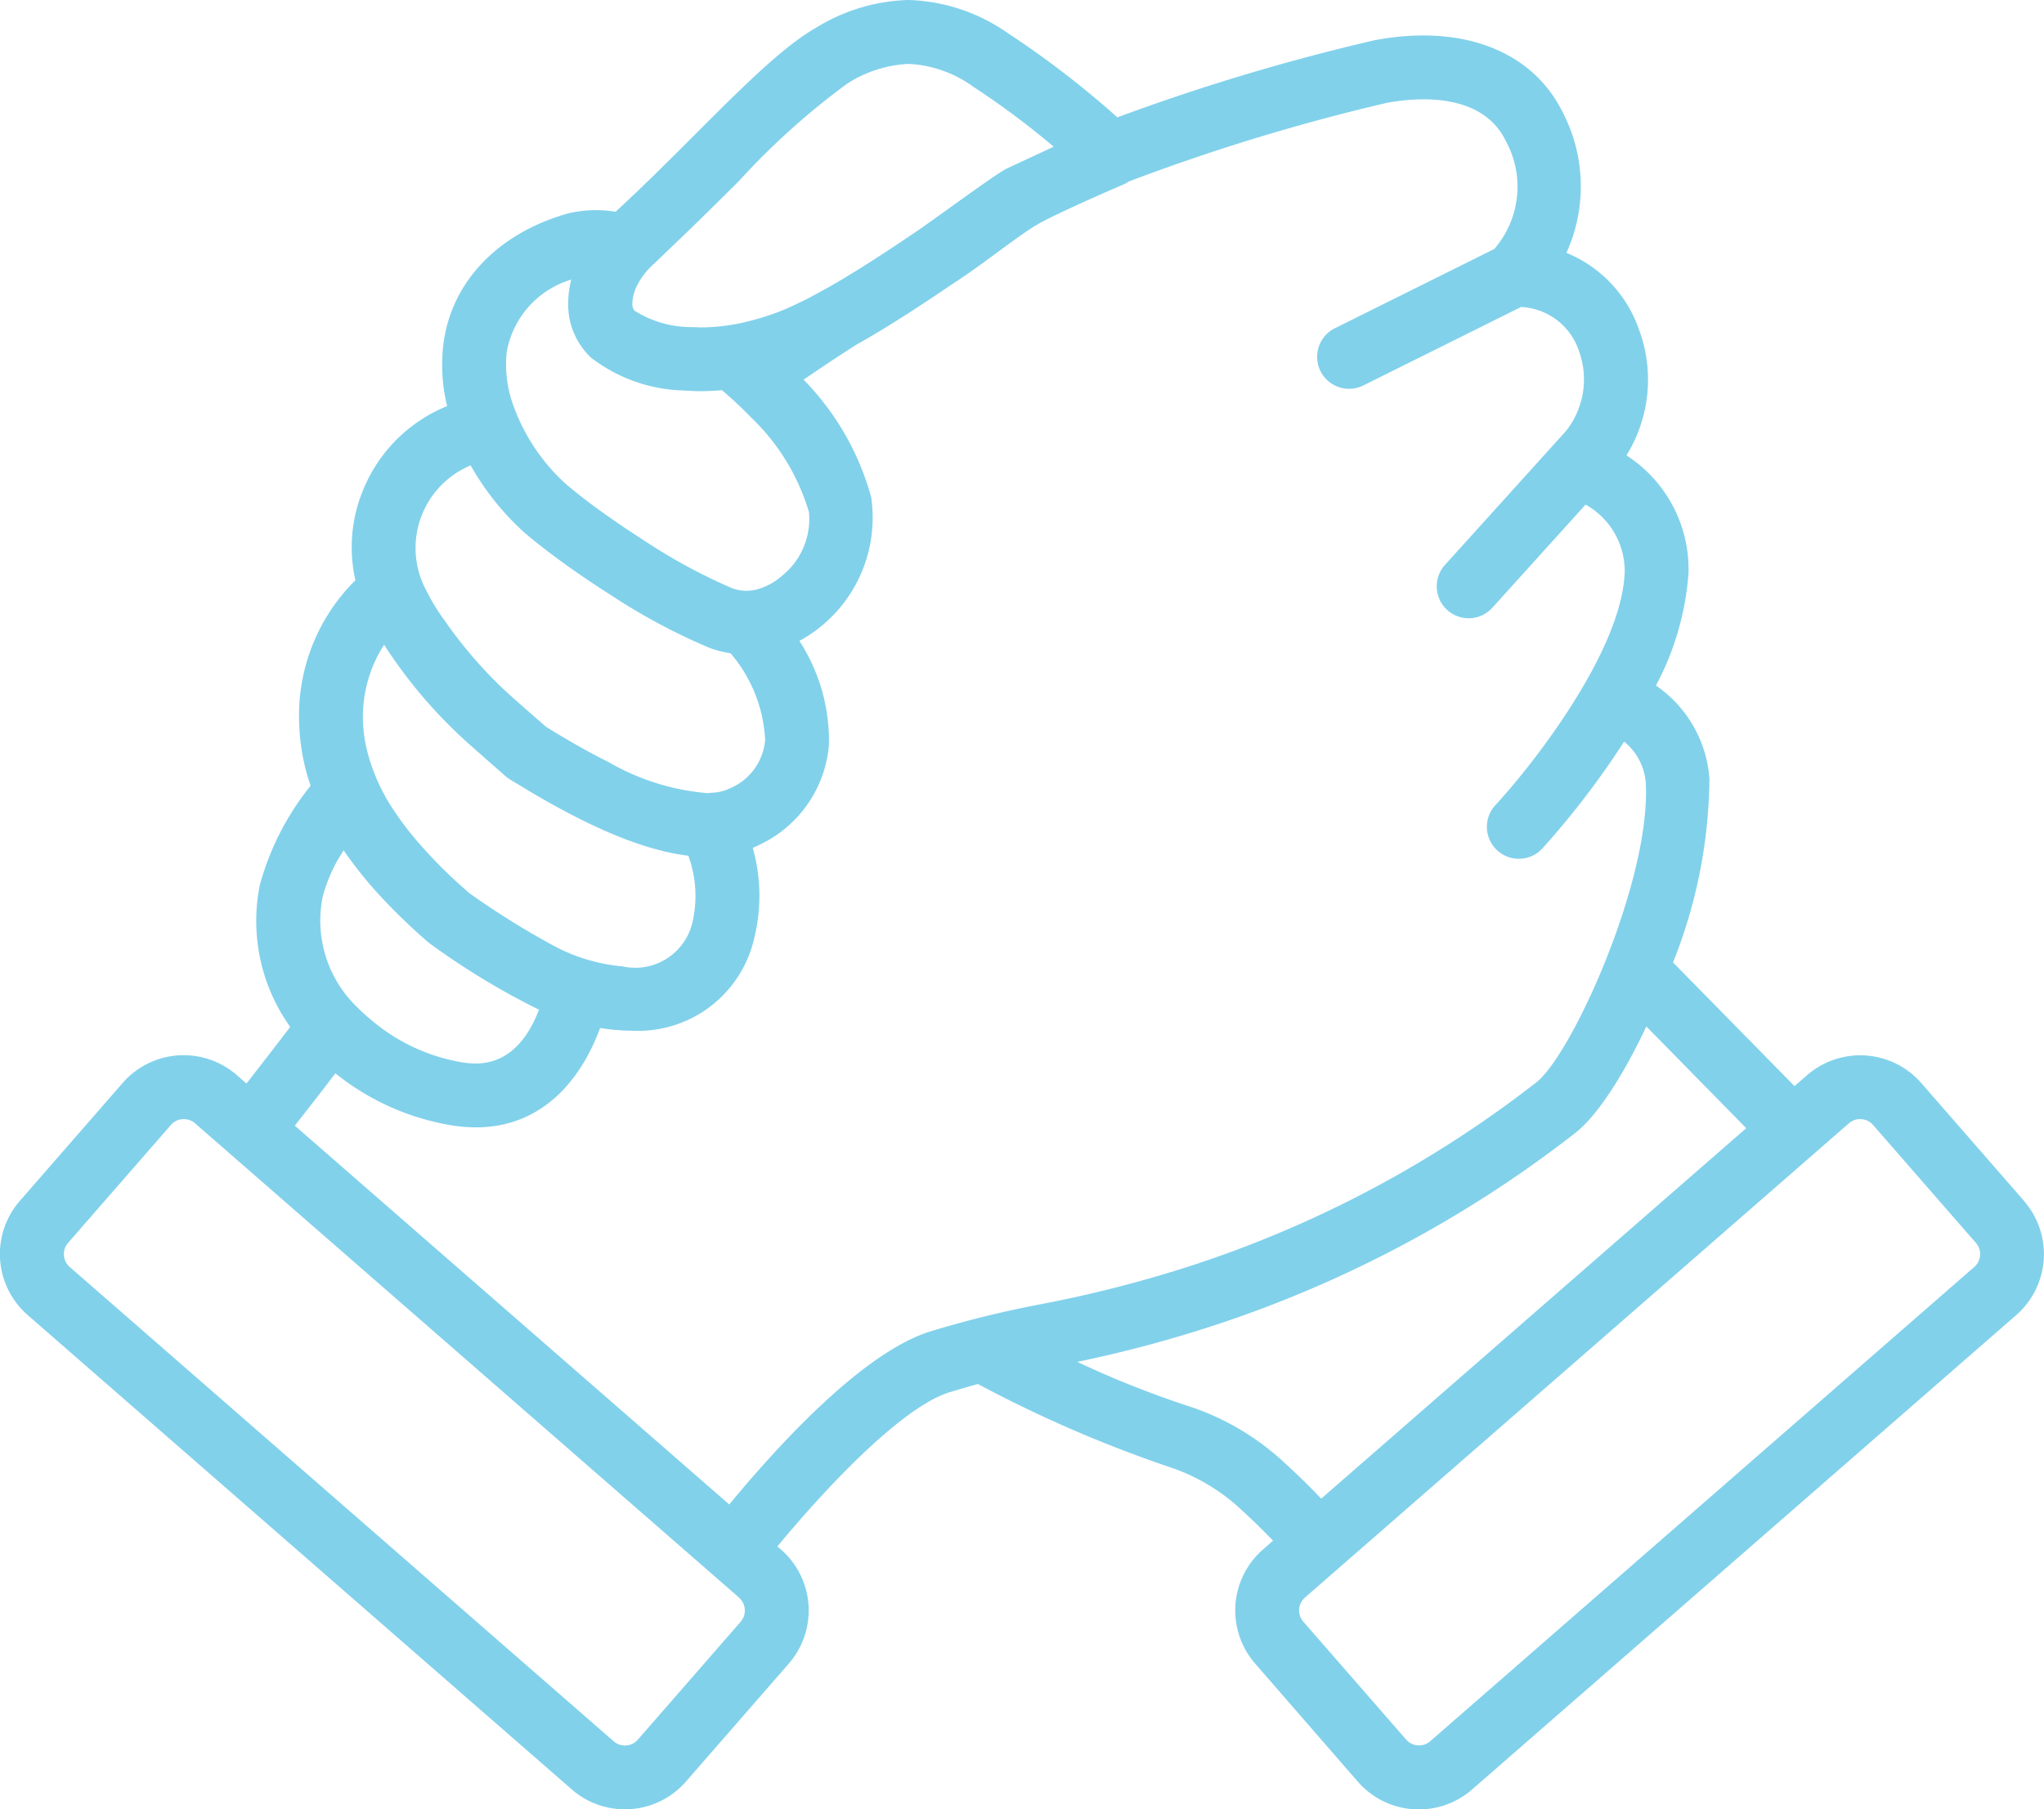 <svg xmlns="http://www.w3.org/2000/svg" width="101.045" height="89.462" viewBox="0 0 101.045 89.462"><g transform="translate(-209.37 -200)"><g transform="translate(209.37 200)"><path d="M309.433,259.383l-5.091-5.839a4.005,4.005,0,0,0-5.636-.385l-.624.544-6.006-6.116a25,25,0,0,0,1.8-9.072,6.119,6.119,0,0,0-2.645-4.619,13.945,13.945,0,0,0,1.61-5.557,6.7,6.7,0,0,0-3.067-5.823,7.112,7.112,0,0,0,.6-6.274,6.32,6.32,0,0,0-3.568-3.74,7.942,7.942,0,0,0-.163-6.907c-1.493-3.076-4.975-4.424-9.319-3.606a104.547,104.547,0,0,0-12.717,3.814,45.989,45.989,0,0,0-5.423-4.17A9,9,0,0,0,254.282,200a9.135,9.135,0,0,0-4.583,1.38c-1.627.923-3.681,2.979-6.06,5.361-1.246,1.247-2.532,2.526-3.835,3.728a6.1,6.1,0,0,0-2.286.065c-3.5.965-5.826,3.38-6.226,6.459a8.606,8.606,0,0,0,.181,3.087,7.548,7.548,0,0,0-4.174,4.2,7.4,7.4,0,0,0-.36,4.41,9.411,9.411,0,0,0-2.769,7.273,10.175,10.175,0,0,0,.555,2.887,13.454,13.454,0,0,0-2.508,4.9,9,9,0,0,0,1.5,7.024c-.762,1-1.5,1.954-2.163,2.8l-.479-.418a4,4,0,0,0-5.637.385l-5.09,5.839a4,4,0,0,0,.385,5.637l26.905,23.462a4,4,0,0,0,5.637-.385l5.09-5.839a4,4,0,0,0-.386-5.638l-.18-.156c2.73-3.29,6.277-6.928,8.5-7.617.5-.154.967-.29,1.417-.412a62.585,62.585,0,0,0,9.562,4.137,9.637,9.637,0,0,1,3.541,2.159c.531.483,1.029.976,1.484,1.45l-.5.438a4,4,0,0,0-.386,5.638L276.5,288.1a3.994,3.994,0,0,0,3.013,1.366h0a3.992,3.992,0,0,0,2.623-.981l26.908-23.463a4,4,0,0,0,.385-5.636Zm-2.179,2.683a.831.831,0,0,1-.281.574L280.066,286.1a.821.821,0,0,1-.547.2.836.836,0,0,1-.634-.284l-5.09-5.838a.845.845,0,0,1,.08-1.183l.51-.445,25.679-22.393.715-.623a.824.824,0,0,1,.548-.2.835.835,0,0,1,.633.284l5.092,5.839A.83.83,0,0,1,307.254,262.066Zm-81.943-17.686a7.723,7.723,0,0,1,1.048-2.334,20.165,20.165,0,0,0,1.928,2.384,29.337,29.337,0,0,0,2.243,2.151c.025.022.052.04.077.059s.043.035.066.05a36.491,36.491,0,0,0,5.342,3.234c-.481,1.267-1.4,2.66-3.126,2.66a4.33,4.33,0,0,1-.806-.081,9.285,9.285,0,0,1-4.236-1.967,11.054,11.054,0,0,1-1.032-.95,5.934,5.934,0,0,1-1.5-5.207Zm7.324-21.37a13.321,13.321,0,0,0,2.649,3.315c.493.422,1.062.868,1.674,1.318.823.605,1.722,1.216,2.627,1.791a30.144,30.144,0,0,0,4.861,2.6,5.248,5.248,0,0,0,1.038.266,7.118,7.118,0,0,1,1.711,4.293,2.855,2.855,0,0,1-1.775,2.4,2.048,2.048,0,0,1-.826.2c-.085.007-.157.023-.249.023h0a11.648,11.648,0,0,1-4.879-1.529c-.9-.447-1.914-1.013-3.076-1.735l-.034-.021-.684-.6c-.436-.38-.816-.713-1.17-1.035-.2-.18-.385-.359-.57-.539a21.957,21.957,0,0,1-2.576-3.067,10.084,10.084,0,0,1-.927-1.522,4.425,4.425,0,0,1,2.2-6.154Zm4.974-9.184a4.751,4.751,0,0,0-.15,1.17,3.581,3.581,0,0,0,1.145,2.7,7.82,7.82,0,0,0,4.576,1.612c.267.018.538.033.823.033h0c.35,0,.7-.02,1.055-.049a19.8,19.8,0,0,1,1.457,1.362,10.681,10.681,0,0,1,2.845,4.664,3.6,3.6,0,0,1-1.311,3.135,3.145,3.145,0,0,1-1.238.685,2.027,2.027,0,0,1-1.255-.057,27.618,27.618,0,0,1-4.411-2.4c-.563-.36-1.121-.733-1.653-1.108-.331-.231-.65-.463-.954-.691-.325-.245-.631-.483-.91-.714-.09-.074-.182-.148-.266-.221a9.643,9.643,0,0,1-2.631-3.943,5.862,5.862,0,0,1-.31-2.608A4.568,4.568,0,0,1,237.609,213.825Zm5.869-2.489c.812-.789,1.613-1.583,2.4-2.364a36.387,36.387,0,0,1,5.386-4.847,6.159,6.159,0,0,1,3.024-.967,5.928,5.928,0,0,1,3.2,1.133,40.119,40.119,0,0,1,3.864,2.872c.035.029.076.061.109.09,0,0-1.828.85-2.324,1.082s-3.479,2.436-4.4,3.065c-2.227,1.516-3.529,2.3-4.317,2.749-.116.066-.217.123-.312.174-.125.069-.237.13-.332.181l-.206.112c-.3.168-.609.317-.915.458-.146.068-.291.134-.436.2a12.426,12.426,0,0,1-1.735.582c-.17.043-.34.086-.51.121a9.734,9.734,0,0,1-1.961.21h0c-.129,0-.245-.009-.365-.014a5.284,5.284,0,0,1-2.917-.816.533.533,0,0,1-.1-.362,2.12,2.12,0,0,1,.241-.894,3,3,0,0,1,.187-.322,3.52,3.52,0,0,1,.584-.685c.177-.162.348-.332.524-.5C242.6,212.177,243.04,211.759,243.478,211.336Zm-14.68,21.2a23.927,23.927,0,0,0,3.72,4.216c.338.3.69.613,1.078.953l.772.676a1.588,1.588,0,0,0,.206.153c.157.1.3.181.459.276,3.393,2.077,6.151,3.238,8.366,3.5a5.759,5.759,0,0,1,.227,3.173,2.9,2.9,0,0,1-3.47,2.3c-.185-.016-.364-.039-.542-.065a8.867,8.867,0,0,1-2.81-.923,39.828,39.828,0,0,1-4.272-2.664c-.07-.062-.129-.121-.2-.182a24.035,24.035,0,0,1-2.3-2.312,15.415,15.415,0,0,1-1.158-1.519,9.412,9.412,0,0,1-1.336-2.918,6.877,6.877,0,0,1-.216-1.371,6.538,6.538,0,0,1,1.038-3.95C228.506,232.1,228.638,232.316,228.8,232.538ZM245.908,279a.847.847,0,0,1,.08,1.183l-5.091,5.838a.834.834,0,0,1-.633.284.824.824,0,0,1-.548-.2L212.81,262.639a.846.846,0,0,1-.079-1.181l5.091-5.839a.838.838,0,0,1,.633-.284.825.825,0,0,1,.549.2l.587.511,26.255,22.894Zm9.455-13.169c-3.256,1.01-7.349,5.418-9.943,8.556l-21.477-18.73c.619-.786,1.3-1.657,2.007-2.589a12.329,12.329,0,0,0,5.551,2.539,7.5,7.5,0,0,0,1.387.135h0c3.414,0,5.271-2.525,6.148-4.913.274.042.552.079.84.1.261.023.514.034.76.034a5.886,5.886,0,0,0,6.045-4.692,8.644,8.644,0,0,0-.1-4.348c.124-.055.251-.106.368-.171a6,6,0,0,0,3.4-4.937,9.083,9.083,0,0,0-1.461-5.125,6.939,6.939,0,0,0,3.548-7.108,13.34,13.34,0,0,0-3.341-5.81c.86-.591,1.738-1.17,2.611-1.731.8-.445,2.2-1.264,4.742-2.995,1.424-.909,3.158-2.323,4.153-2.916s4.377-2.038,4.377-2.038a1.76,1.76,0,0,0,.18-.113,100.7,100.7,0,0,1,12.758-3.891c1.37-.258,4.693-.592,5.893,1.882a4.705,4.705,0,0,1-.57,5.342l-7.881,3.919a1.579,1.579,0,0,0,1.407,2.828l7.8-3.881a3.177,3.177,0,0,1,2.861,2.18,4.1,4.1,0,0,1-.656,3.969l-5.968,6.605a1.578,1.578,0,0,0,2.342,2.117l4.609-5.1a3.773,3.773,0,0,1,1.935,3.3c-.112,3.959-4.652,9.686-6.391,11.558a1.579,1.579,0,0,0,2.313,2.151,41.21,41.21,0,0,0,4.048-5.291,2.9,2.9,0,0,1,1.069,2.028c.137,2.388-.77,5.736-1.932,8.665l-.009.026c-1.18,2.965-2.617,5.5-3.5,6.156a55.9,55.9,0,0,1-17.3,9.127,62.067,62.067,0,0,1-7.125,1.81A51.822,51.822,0,0,0,255.363,265.831Zm17.58,6.564a12.745,12.745,0,0,0-4.726-2.839,47.7,47.7,0,0,1-5.591-2.219,62.15,62.15,0,0,0,6.314-1.658,58.86,58.86,0,0,0,18.238-9.609c1.109-.831,2.415-2.846,3.579-5.318l4.938,5.03L274.684,274.1C274.159,273.551,273.576,272.969,272.944,272.395Z" transform="translate(-209.37 -200)" fill="#81d1eb"/></g></g></svg>